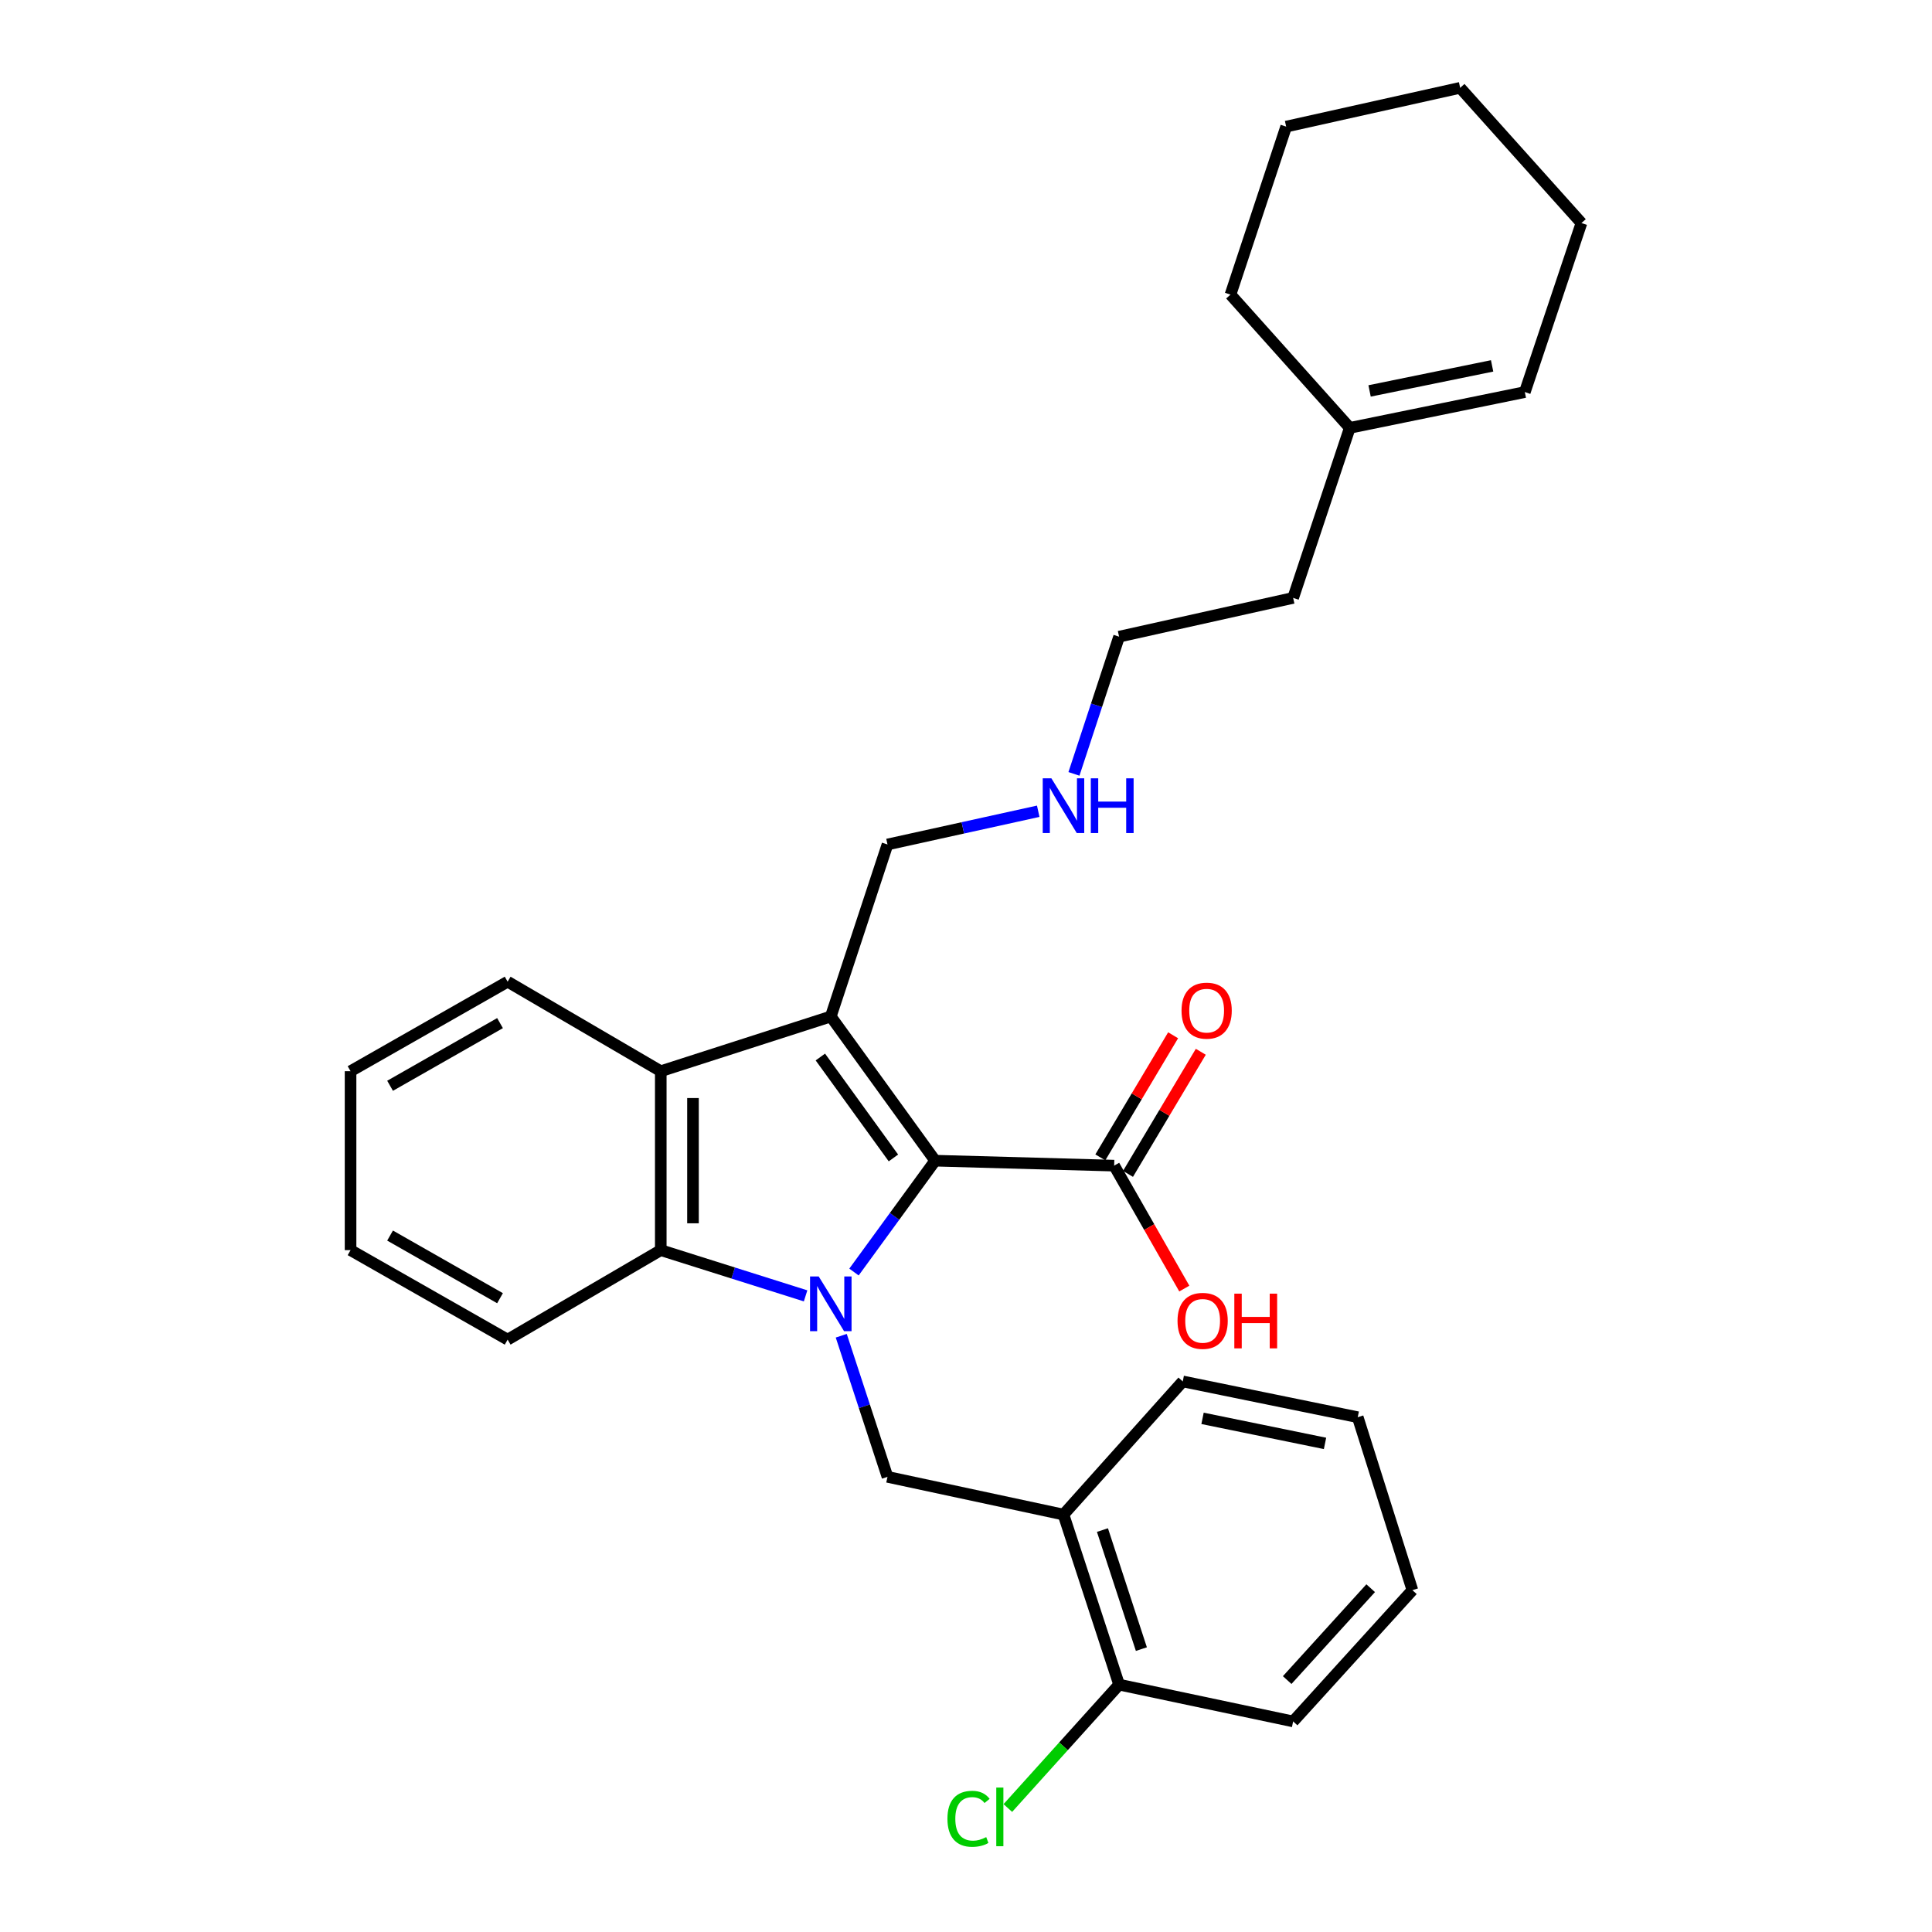 <?xml version='1.0' encoding='iso-8859-1'?>
<svg version='1.1' baseProfile='full'
              xmlns='http://www.w3.org/2000/svg'
                      xmlns:rdkit='http://www.rdkit.org/xml'
                      xmlns:xlink='http://www.w3.org/1999/xlink'
                  xml:space='preserve'
width='1000px' height='1000px' viewBox='0 0 1000 1000'>
<!-- END OF HEADER -->
<rect style='opacity:1.0;fill:#FFFFFF;stroke:none' width='1000' height='1000' x='0' y='0'> </rect>
<path class='bond-0' d='M 442.017,658.405 L 463.031,629.585' style='fill:none;fill-rule:evenodd;stroke:#0000FF;stroke-width:6px;stroke-linecap:butt;stroke-linejoin:miter;stroke-opacity:1' />
<path class='bond-0' d='M 463.031,629.585 L 484.046,600.765' style='fill:none;fill-rule:evenodd;stroke:#000000;stroke-width:6px;stroke-linecap:butt;stroke-linejoin:miter;stroke-opacity:1' />
<path class='bond-2' d='M 416.974,670.738 L 379.493,658.905' style='fill:none;fill-rule:evenodd;stroke:#0000FF;stroke-width:6px;stroke-linecap:butt;stroke-linejoin:miter;stroke-opacity:1' />
<path class='bond-2' d='M 379.493,658.905 L 342.012,647.071' style='fill:none;fill-rule:evenodd;stroke:#000000;stroke-width:6px;stroke-linecap:butt;stroke-linejoin:miter;stroke-opacity:1' />
<path class='bond-4' d='M 435.432,691.373 L 447.398,727.893' style='fill:none;fill-rule:evenodd;stroke:#0000FF;stroke-width:6px;stroke-linecap:butt;stroke-linejoin:miter;stroke-opacity:1' />
<path class='bond-4' d='M 447.398,727.893 L 459.363,764.413' style='fill:none;fill-rule:evenodd;stroke:#000000;stroke-width:6px;stroke-linecap:butt;stroke-linejoin:miter;stroke-opacity:1' />
<path class='bond-1' d='M 484.046,600.765 L 430.021,526.135' style='fill:none;fill-rule:evenodd;stroke:#000000;stroke-width:6px;stroke-linecap:butt;stroke-linejoin:miter;stroke-opacity:1' />
<path class='bond-1' d='M 462.433,599.349 L 424.616,547.108' style='fill:none;fill-rule:evenodd;stroke:#000000;stroke-width:6px;stroke-linecap:butt;stroke-linejoin:miter;stroke-opacity:1' />
<path class='bond-5' d='M 484.046,600.765 L 576.687,603.331' style='fill:none;fill-rule:evenodd;stroke:#000000;stroke-width:6px;stroke-linecap:butt;stroke-linejoin:miter;stroke-opacity:1' />
<path class='bond-10' d='M 430.021,526.135 L 459.363,437.098' style='fill:none;fill-rule:evenodd;stroke:#000000;stroke-width:6px;stroke-linecap:butt;stroke-linejoin:miter;stroke-opacity:1' />
<path class='bond-29' d='M 430.021,526.135 L 342.012,554.458' style='fill:none;fill-rule:evenodd;stroke:#000000;stroke-width:6px;stroke-linecap:butt;stroke-linejoin:miter;stroke-opacity:1' />
<path class='bond-3' d='M 342.012,647.071 L 342.012,554.458' style='fill:none;fill-rule:evenodd;stroke:#000000;stroke-width:6px;stroke-linecap:butt;stroke-linejoin:miter;stroke-opacity:1' />
<path class='bond-3' d='M 358.689,633.179 L 358.689,568.35' style='fill:none;fill-rule:evenodd;stroke:#000000;stroke-width:6px;stroke-linecap:butt;stroke-linejoin:miter;stroke-opacity:1' />
<path class='bond-15' d='M 342.012,647.071 L 262.75,693.387' style='fill:none;fill-rule:evenodd;stroke:#000000;stroke-width:6px;stroke-linecap:butt;stroke-linejoin:miter;stroke-opacity:1' />
<path class='bond-16' d='M 342.012,554.458 L 262.75,508.123' style='fill:none;fill-rule:evenodd;stroke:#000000;stroke-width:6px;stroke-linecap:butt;stroke-linejoin:miter;stroke-opacity:1' />
<path class='bond-6' d='M 459.363,764.413 L 550.457,783.944' style='fill:none;fill-rule:evenodd;stroke:#000000;stroke-width:6px;stroke-linecap:butt;stroke-linejoin:miter;stroke-opacity:1' />
<path class='bond-9' d='M 583.849,607.601 L 602.689,576' style='fill:none;fill-rule:evenodd;stroke:#000000;stroke-width:6px;stroke-linecap:butt;stroke-linejoin:miter;stroke-opacity:1' />
<path class='bond-9' d='M 602.689,576 L 621.529,544.398' style='fill:none;fill-rule:evenodd;stroke:#FF0000;stroke-width:6px;stroke-linecap:butt;stroke-linejoin:miter;stroke-opacity:1' />
<path class='bond-9' d='M 569.525,599.061 L 588.364,567.46' style='fill:none;fill-rule:evenodd;stroke:#000000;stroke-width:6px;stroke-linecap:butt;stroke-linejoin:miter;stroke-opacity:1' />
<path class='bond-9' d='M 588.364,567.46 L 607.204,535.858' style='fill:none;fill-rule:evenodd;stroke:#FF0000;stroke-width:6px;stroke-linecap:butt;stroke-linejoin:miter;stroke-opacity:1' />
<path class='bond-12' d='M 576.687,603.331 L 594.841,635.148' style='fill:none;fill-rule:evenodd;stroke:#000000;stroke-width:6px;stroke-linecap:butt;stroke-linejoin:miter;stroke-opacity:1' />
<path class='bond-12' d='M 594.841,635.148 L 612.995,666.964' style='fill:none;fill-rule:evenodd;stroke:#FF0000;stroke-width:6px;stroke-linecap:butt;stroke-linejoin:miter;stroke-opacity:1' />
<path class='bond-7' d='M 550.457,783.944 L 579.244,871.962' style='fill:none;fill-rule:evenodd;stroke:#000000;stroke-width:6px;stroke-linecap:butt;stroke-linejoin:miter;stroke-opacity:1' />
<path class='bond-7' d='M 570.626,791.963 L 590.777,853.575' style='fill:none;fill-rule:evenodd;stroke:#000000;stroke-width:6px;stroke-linecap:butt;stroke-linejoin:miter;stroke-opacity:1' />
<path class='bond-17' d='M 550.457,783.944 L 612.191,715.021' style='fill:none;fill-rule:evenodd;stroke:#000000;stroke-width:6px;stroke-linecap:butt;stroke-linejoin:miter;stroke-opacity:1' />
<path class='bond-13' d='M 579.244,871.962 L 550.45,903.894' style='fill:none;fill-rule:evenodd;stroke:#000000;stroke-width:6px;stroke-linecap:butt;stroke-linejoin:miter;stroke-opacity:1' />
<path class='bond-13' d='M 550.45,903.894 L 521.656,935.825' style='fill:none;fill-rule:evenodd;stroke:#00CC00;stroke-width:6px;stroke-linecap:butt;stroke-linejoin:miter;stroke-opacity:1' />
<path class='bond-20' d='M 579.244,871.962 L 669.328,891.011' style='fill:none;fill-rule:evenodd;stroke:#000000;stroke-width:6px;stroke-linecap:butt;stroke-linejoin:miter;stroke-opacity:1' />
<path class='bond-8' d='M 698.643,221.463 L 669.328,309.471' style='fill:none;fill-rule:evenodd;stroke:#000000;stroke-width:6px;stroke-linecap:butt;stroke-linejoin:miter;stroke-opacity:1' />
<path class='bond-11' d='M 698.643,221.463 L 789.246,202.942' style='fill:none;fill-rule:evenodd;stroke:#000000;stroke-width:6px;stroke-linecap:butt;stroke-linejoin:miter;stroke-opacity:1' />
<path class='bond-11' d='M 708.893,202.345 L 772.315,189.381' style='fill:none;fill-rule:evenodd;stroke:#000000;stroke-width:6px;stroke-linecap:butt;stroke-linejoin:miter;stroke-opacity:1' />
<path class='bond-19' d='M 698.643,221.463 L 636.9,152.494' style='fill:none;fill-rule:evenodd;stroke:#000000;stroke-width:6px;stroke-linecap:butt;stroke-linejoin:miter;stroke-opacity:1' />
<path class='bond-14' d='M 459.363,437.098 L 498.374,428.499' style='fill:none;fill-rule:evenodd;stroke:#000000;stroke-width:6px;stroke-linecap:butt;stroke-linejoin:miter;stroke-opacity:1' />
<path class='bond-14' d='M 498.374,428.499 L 537.385,419.901' style='fill:none;fill-rule:evenodd;stroke:#0000FF;stroke-width:6px;stroke-linecap:butt;stroke-linejoin:miter;stroke-opacity:1' />
<path class='bond-21' d='M 789.246,202.942 L 818.551,115.452' style='fill:none;fill-rule:evenodd;stroke:#000000;stroke-width:6px;stroke-linecap:butt;stroke-linejoin:miter;stroke-opacity:1' />
<path class='bond-22' d='M 555.875,400.558 L 567.559,365.049' style='fill:none;fill-rule:evenodd;stroke:#0000FF;stroke-width:6px;stroke-linecap:butt;stroke-linejoin:miter;stroke-opacity:1' />
<path class='bond-22' d='M 567.559,365.049 L 579.244,329.54' style='fill:none;fill-rule:evenodd;stroke:#000000;stroke-width:6px;stroke-linecap:butt;stroke-linejoin:miter;stroke-opacity:1' />
<path class='bond-24' d='M 262.75,693.387 L 181.449,647.071' style='fill:none;fill-rule:evenodd;stroke:#000000;stroke-width:6px;stroke-linecap:butt;stroke-linejoin:miter;stroke-opacity:1' />
<path class='bond-24' d='M 258.81,671.949 L 201.899,639.528' style='fill:none;fill-rule:evenodd;stroke:#000000;stroke-width:6px;stroke-linecap:butt;stroke-linejoin:miter;stroke-opacity:1' />
<path class='bond-30' d='M 262.75,508.123 L 181.449,554.458' style='fill:none;fill-rule:evenodd;stroke:#000000;stroke-width:6px;stroke-linecap:butt;stroke-linejoin:miter;stroke-opacity:1' />
<path class='bond-30' d='M 258.812,529.563 L 201.902,561.997' style='fill:none;fill-rule:evenodd;stroke:#000000;stroke-width:6px;stroke-linecap:butt;stroke-linejoin:miter;stroke-opacity:1' />
<path class='bond-25' d='M 612.191,715.021 L 702.756,733.542' style='fill:none;fill-rule:evenodd;stroke:#000000;stroke-width:6px;stroke-linecap:butt;stroke-linejoin:miter;stroke-opacity:1' />
<path class='bond-25' d='M 622.434,734.138 L 685.83,747.103' style='fill:none;fill-rule:evenodd;stroke:#000000;stroke-width:6px;stroke-linecap:butt;stroke-linejoin:miter;stroke-opacity:1' />
<path class='bond-18' d='M 669.328,309.471 L 579.244,329.54' style='fill:none;fill-rule:evenodd;stroke:#000000;stroke-width:6px;stroke-linecap:butt;stroke-linejoin:miter;stroke-opacity:1' />
<path class='bond-26' d='M 636.9,152.494 L 665.715,65.532' style='fill:none;fill-rule:evenodd;stroke:#000000;stroke-width:6px;stroke-linecap:butt;stroke-linejoin:miter;stroke-opacity:1' />
<path class='bond-31' d='M 669.328,891.011 L 731.061,823.07' style='fill:none;fill-rule:evenodd;stroke:#000000;stroke-width:6px;stroke-linecap:butt;stroke-linejoin:miter;stroke-opacity:1' />
<path class='bond-31' d='M 666.245,869.605 L 709.458,822.046' style='fill:none;fill-rule:evenodd;stroke:#000000;stroke-width:6px;stroke-linecap:butt;stroke-linejoin:miter;stroke-opacity:1' />
<path class='bond-32' d='M 818.551,115.452 L 755.78,45.455' style='fill:none;fill-rule:evenodd;stroke:#000000;stroke-width:6px;stroke-linecap:butt;stroke-linejoin:miter;stroke-opacity:1' />
<path class='bond-23' d='M 181.449,554.458 L 181.449,647.071' style='fill:none;fill-rule:evenodd;stroke:#000000;stroke-width:6px;stroke-linecap:butt;stroke-linejoin:miter;stroke-opacity:1' />
<path class='bond-27' d='M 702.756,733.542 L 731.061,823.07' style='fill:none;fill-rule:evenodd;stroke:#000000;stroke-width:6px;stroke-linecap:butt;stroke-linejoin:miter;stroke-opacity:1' />
<path class='bond-28' d='M 665.715,65.532 L 755.78,45.455' style='fill:none;fill-rule:evenodd;stroke:#000000;stroke-width:6px;stroke-linecap:butt;stroke-linejoin:miter;stroke-opacity:1' />
<path  class='atom-0' d='M 423.761 660.697
L 433.041 675.697
Q 433.961 677.177, 435.441 679.857
Q 436.921 682.537, 437.001 682.697
L 437.001 660.697
L 440.761 660.697
L 440.761 689.017
L 436.881 689.017
L 426.921 672.617
Q 425.761 670.697, 424.521 668.497
Q 423.321 666.297, 422.961 665.617
L 422.961 689.017
L 419.281 689.017
L 419.281 660.697
L 423.761 660.697
' fill='#0000FF'/>
<path  class='atom-10' d='M 611.559 523.111
Q 611.559 516.311, 614.919 512.511
Q 618.279 508.711, 624.559 508.711
Q 630.839 508.711, 634.199 512.511
Q 637.559 516.311, 637.559 523.111
Q 637.559 529.991, 634.159 533.911
Q 630.759 537.791, 624.559 537.791
Q 618.319 537.791, 614.919 533.911
Q 611.559 530.031, 611.559 523.111
M 624.559 534.591
Q 628.879 534.591, 631.199 531.711
Q 633.559 528.791, 633.559 523.111
Q 633.559 517.551, 631.199 514.751
Q 628.879 511.911, 624.559 511.911
Q 620.239 511.911, 617.879 514.711
Q 615.559 517.511, 615.559 523.111
Q 615.559 528.831, 617.879 531.711
Q 620.239 534.591, 624.559 534.591
' fill='#FF0000'/>
<path  class='atom-13' d='M 609.484 683.674
Q 609.484 676.874, 612.844 673.074
Q 616.204 669.274, 622.484 669.274
Q 628.764 669.274, 632.124 673.074
Q 635.484 676.874, 635.484 683.674
Q 635.484 690.554, 632.084 694.474
Q 628.684 698.354, 622.484 698.354
Q 616.244 698.354, 612.844 694.474
Q 609.484 690.594, 609.484 683.674
M 622.484 695.154
Q 626.804 695.154, 629.124 692.274
Q 631.484 689.354, 631.484 683.674
Q 631.484 678.114, 629.124 675.314
Q 626.804 672.474, 622.484 672.474
Q 618.164 672.474, 615.804 675.274
Q 613.484 678.074, 613.484 683.674
Q 613.484 689.394, 615.804 692.274
Q 618.164 695.154, 622.484 695.154
' fill='#FF0000'/>
<path  class='atom-13' d='M 638.884 669.594
L 642.724 669.594
L 642.724 681.634
L 657.204 681.634
L 657.204 669.594
L 661.044 669.594
L 661.044 697.914
L 657.204 697.914
L 657.204 684.834
L 642.724 684.834
L 642.724 697.914
L 638.884 697.914
L 638.884 669.594
' fill='#FF0000'/>
<path  class='atom-14' d='M 490.391 941.402
Q 490.391 934.362, 493.671 930.682
Q 496.991 926.962, 503.271 926.962
Q 509.111 926.962, 512.231 931.082
L 509.591 933.242
Q 507.311 930.242, 503.271 930.242
Q 498.991 930.242, 496.711 933.122
Q 494.471 935.962, 494.471 941.402
Q 494.471 947.002, 496.791 949.882
Q 499.151 952.762, 503.711 952.762
Q 506.831 952.762, 510.471 950.882
L 511.591 953.882
Q 510.111 954.842, 507.871 955.402
Q 505.631 955.962, 503.151 955.962
Q 496.991 955.962, 493.671 952.202
Q 490.391 948.442, 490.391 941.402
' fill='#00CC00'/>
<path  class='atom-14' d='M 515.671 925.242
L 519.351 925.242
L 519.351 955.602
L 515.671 955.602
L 515.671 925.242
' fill='#00CC00'/>
<path  class='atom-15' d='M 544.197 402.86
L 553.477 417.86
Q 554.397 419.34, 555.877 422.02
Q 557.357 424.7, 557.437 424.86
L 557.437 402.86
L 561.197 402.86
L 561.197 431.18
L 557.317 431.18
L 547.357 414.78
Q 546.197 412.86, 544.957 410.66
Q 543.757 408.46, 543.397 407.78
L 543.397 431.18
L 539.717 431.18
L 539.717 402.86
L 544.197 402.86
' fill='#0000FF'/>
<path  class='atom-15' d='M 564.597 402.86
L 568.437 402.86
L 568.437 414.9
L 582.917 414.9
L 582.917 402.86
L 586.757 402.86
L 586.757 431.18
L 582.917 431.18
L 582.917 418.1
L 568.437 418.1
L 568.437 431.18
L 564.597 431.18
L 564.597 402.86
' fill='#0000FF'/>
</svg>
